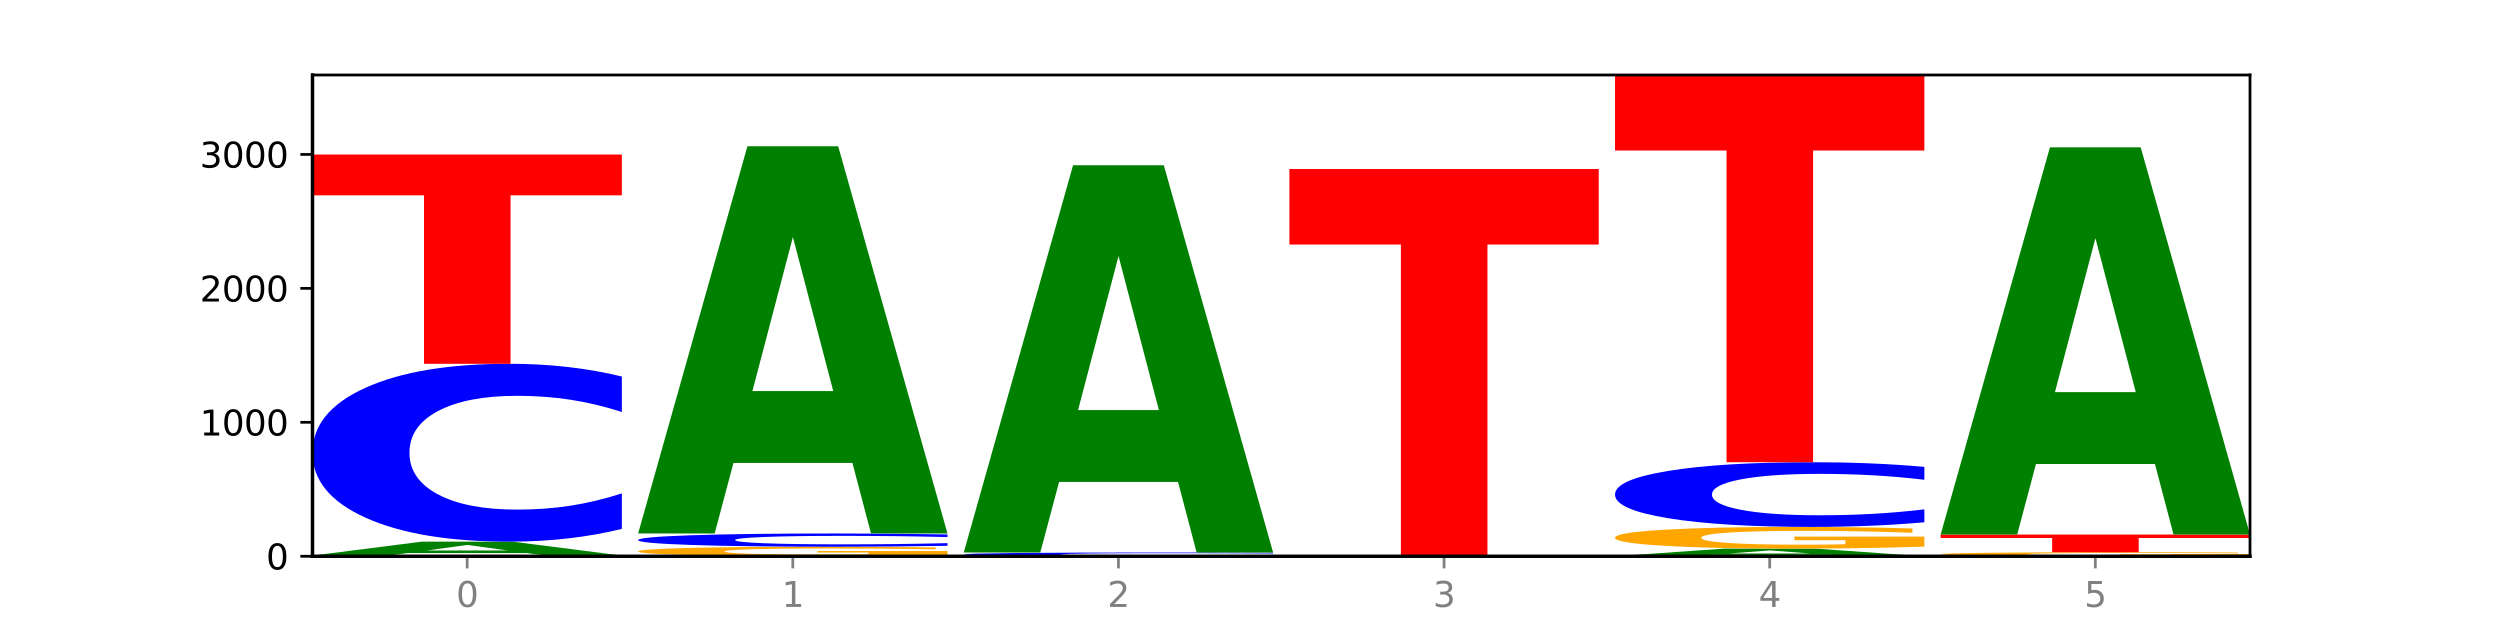 <?xml version="1.0" encoding="utf-8" standalone="no"?>
<!DOCTYPE svg PUBLIC "-//W3C//DTD SVG 1.1//EN"
  "http://www.w3.org/Graphics/SVG/1.1/DTD/svg11.dtd">
<svg xmlns:xlink="http://www.w3.org/1999/xlink" width="720pt" height="180pt" viewBox="0 0 720 180" xmlns="http://www.w3.org/2000/svg" version="1.1">
 <defs>
  <style type="text/css">*{stroke-linejoin: round; stroke-linecap: butt}</style>
 </defs>
 <g id="figure_1">
  <g id="patch_1">
   <path d="M 0 180 
L 720 180 
L 720 0 
L 0 0 
z
" style="fill: #ffffff"/>
  </g>
  <g id="axes_1">
   <g id="patch_2">
    <path d="M 90 160.2 
L 648 160.2 
L 648 21.6 
L 90 21.6 
z
" style="fill: #ffffff"/>
   </g>
   <g id="line2d_1">
    <path d="M 90 160.2 
L 648 160.2 
" clip-path="url(#p7806fa5175)" style="fill: none; stroke: #000000; stroke-width: 0.5; stroke-linecap: square"/>
   </g>
   <g id="patch_3">
    <path d="M 179.092 160.183 
Q 170.107 160.191 160.443 160.196 
Q 150.779 160.2 140.476 160.2 
Q 117.195 160.2 103.597 160.174 
Q 90 160.148 90 160.104 
Q 90 160.059 103.837 160.033 
Q 117.694 160.007 141.794 160.007 
Q 151.079 160.007 159.585 160.011 
Q 168.111 160.014 175.658 160.021 
L 175.658 160.059 
Q 167.871 160.051 160.164 160.046 
Q 152.457 160.042 144.709 160.042 
Q 130.373 160.042 122.606 160.058 
Q 114.839 160.074 114.839 160.104 
Q 114.839 160.133 122.326 160.149 
Q 129.814 160.165 143.591 160.165 
Q 147.345 160.165 150.56 160.164 
Q 153.774 160.163 156.33 160.161 
L 156.33 160.125 
L 141.654 160.125 
L 141.654 160.093 
L 179.092 160.093 
L 179.092 160.183 
z
" clip-path="url(#p7806fa5175)" style="fill: #ffa600"/>
   </g>
   <g id="patch_4">
    <path d="M 151.714 159.276 
L 117.451 159.276 
L 112.041 160.007 
L 90 160.007 
L 121.477 155.995 
L 147.616 155.995 
L 179.092 160.007 
L 157.07 160.007 
L 151.714 159.276 
z
M 122.916 158.532 
L 146.195 158.532 
L 134.574 156.936 
L 122.916 158.532 
z
" clip-path="url(#p7806fa5175)" style="fill: #008000"/>
   </g>
   <g id="patch_5">
    <path d="M 179.092 152.323 
Q 171.64 154.143 163.582 155.064 
Q 155.523 155.995 146.746 155.995 
Q 120.573 155.995 105.286 149.096 
Q 90 142.196 90 130.397 
Q 90 118.556 105.286 111.667 
Q 120.573 104.768 146.746 104.768 
Q 155.523 104.768 163.582 105.699 
Q 171.64 106.62 179.092 108.44 
L 179.092 118.651 
Q 171.573 116.239 164.277 115.117 
Q 156.982 113.995 148.924 113.995 
Q 134.468 113.995 126.185 118.366 
Q 117.924 122.725 117.924 130.397 
Q 117.924 138.038 126.185 142.408 
Q 134.468 146.768 148.924 146.768 
Q 156.982 146.768 164.277 145.646 
Q 171.573 144.514 179.092 142.101 
L 179.092 152.323 
z
" clip-path="url(#p7806fa5175)" style="fill: #0000ff"/>
   </g>
   <g id="patch_6">
    <path d="M 90 44.514 
L 179.092 44.514 
L 179.092 56.265 
L 147.04 56.265 
L 147.04 104.768 
L 122.115 104.768 
L 122.115 56.265 
L 90 56.265 
L 90 44.514 
z
" clip-path="url(#p7806fa5175)" style="fill: #ff0000"/>
   </g>
   <g id="patch_7">
    <path d="M 272.874 159.952 
Q 263.889 160.076 254.225 160.138 
Q 244.561 160.2 234.258 160.2 
Q 210.976 160.2 197.379 159.831 
Q 183.782 159.462 183.782 158.831 
Q 183.782 158.193 197.619 157.827 
Q 211.476 157.461 235.576 157.461 
Q 244.86 157.461 253.366 157.511 
Q 261.892 157.56 269.44 157.657 
L 269.44 158.203 
Q 261.653 158.078 253.945 158.017 
Q 246.238 157.955 238.491 157.955 
Q 224.155 157.955 216.388 158.182 
Q 208.62 158.409 208.62 158.831 
Q 208.62 159.25 216.108 159.479 
Q 223.596 159.707 237.373 159.707 
Q 241.127 159.707 244.341 159.694 
Q 247.556 159.68 250.112 159.652 
L 250.112 159.139 
L 235.436 159.139 
L 235.436 158.683 
L 272.874 158.683 
L 272.874 159.952 
z
" clip-path="url(#p7806fa5175)" style="fill: #ffa600"/>
   </g>
   <g id="patch_8">
    <path d="M 272.874 157.187 
Q 265.422 157.323 257.363 157.392 
Q 249.305 157.461 240.528 157.461 
Q 214.354 157.461 199.068 156.947 
Q 183.782 156.432 183.782 155.553 
Q 183.782 154.67 199.068 154.157 
Q 214.354 153.642 240.528 153.642 
Q 249.305 153.642 257.363 153.712 
Q 265.422 153.78 272.874 153.916 
L 272.874 154.677 
Q 265.354 154.497 258.059 154.414 
Q 250.764 154.33 242.705 154.33 
Q 228.249 154.33 219.966 154.656 
Q 211.706 154.981 211.706 155.553 
Q 211.706 156.122 219.966 156.448 
Q 228.249 156.773 242.705 156.773 
Q 250.764 156.773 258.059 156.69 
Q 265.354 156.605 272.874 156.425 
L 272.874 157.187 
z
" clip-path="url(#p7806fa5175)" style="fill: #0000ff"/>
   </g>
   <g id="patch_9">
    <path d="M 245.496 133.327 
L 211.232 133.327 
L 205.822 153.642 
L 183.782 153.642 
L 215.258 42.122 
L 241.397 42.122 
L 272.874 153.642 
L 250.851 153.642 
L 245.496 133.327 
z
M 216.697 112.629 
L 239.977 112.629 
L 228.355 68.269 
L 216.697 112.629 
z
" clip-path="url(#p7806fa5175)" style="fill: #008000"/>
   </g>
   <g id="patch_10">
    <path d="M 366.655 160.123 
Q 359.203 160.161 351.145 160.18 
Q 343.086 160.2 334.309 160.2 
Q 308.136 160.2 292.849 160.055 
Q 277.563 159.909 277.563 159.66 
Q 277.563 159.411 292.849 159.265 
Q 308.136 159.12 334.309 159.12 
Q 343.086 159.12 351.145 159.14 
Q 359.203 159.159 366.655 159.197 
L 366.655 159.413 
Q 359.136 159.362 351.84 159.338 
Q 344.545 159.314 336.487 159.314 
Q 322.031 159.314 313.748 159.407 
Q 305.487 159.499 305.487 159.66 
Q 305.487 159.821 313.748 159.914 
Q 322.031 160.005 336.487 160.005 
Q 344.545 160.005 351.84 159.982 
Q 359.136 159.958 366.655 159.907 
L 366.655 160.123 
z
" clip-path="url(#p7806fa5175)" style="fill: #0000ff"/>
   </g>
   <g id="patch_11">
    <path d="M 339.277 138.804 
L 305.014 138.804 
L 299.604 159.12 
L 277.563 159.12 
L 309.04 47.6 
L 335.179 47.6 
L 366.655 159.12 
L 344.633 159.12 
L 339.277 138.804 
z
M 310.479 118.106 
L 333.758 118.106 
L 322.137 73.747 
L 310.479 118.106 
z
" clip-path="url(#p7806fa5175)" style="fill: #008000"/>
   </g>
   <g id="patch_12">
    <path d="M 371.345 48.68 
L 460.437 48.68 
L 460.437 70.429 
L 428.384 70.429 
L 428.384 160.2 
L 403.459 160.2 
L 403.459 70.429 
L 371.345 70.429 
L 371.345 48.68 
z
" clip-path="url(#p7806fa5175)" style="fill: #ff0000"/>
   </g>
   <g id="patch_13">
    <path d="M 526.84 159.799 
L 492.577 159.799 
L 487.167 160.2 
L 465.126 160.2 
L 496.603 158.001 
L 522.742 158.001 
L 554.218 160.2 
L 532.196 160.2 
L 526.84 159.799 
z
M 498.042 159.391 
L 521.321 159.391 
L 509.7 158.517 
L 498.042 159.391 
z
" clip-path="url(#p7806fa5175)" style="fill: #008000"/>
   </g>
   <g id="patch_14">
    <path d="M 554.218 157.436 
Q 545.233 157.719 535.569 157.861 
Q 525.905 158.001 515.602 158.001 
Q 492.321 158.001 478.724 157.16 
Q 465.126 156.318 465.126 154.879 
Q 465.126 153.422 478.963 152.587 
Q 492.82 151.752 516.92 151.752 
Q 526.205 151.752 534.711 151.866 
Q 543.237 151.978 550.784 152.2 
L 550.784 153.446 
Q 542.997 153.16 535.29 153.02 
Q 527.583 152.878 519.835 152.878 
Q 505.499 152.878 497.732 153.397 
Q 489.965 153.914 489.965 154.879 
Q 489.965 155.834 497.453 156.355 
Q 504.94 156.876 518.717 156.876 
Q 522.471 156.876 525.686 156.846 
Q 528.9 156.815 531.456 156.75 
L 531.456 155.581 
L 516.78 155.581 
L 516.78 154.539 
L 554.218 154.539 
L 554.218 157.436 
z
" clip-path="url(#p7806fa5175)" style="fill: #ffa600"/>
   </g>
   <g id="patch_15">
    <path d="M 554.218 150.417 
Q 546.766 151.079 538.708 151.413 
Q 530.649 151.752 521.872 151.752 
Q 495.699 151.752 480.413 149.243 
Q 465.126 146.733 465.126 142.442 
Q 465.126 138.135 480.413 135.63 
Q 495.699 133.12 521.872 133.12 
Q 530.649 133.12 538.708 133.459 
Q 546.766 133.794 554.218 134.456 
L 554.218 138.17 
Q 546.699 137.292 539.403 136.884 
Q 532.108 136.476 524.05 136.476 
Q 509.594 136.476 501.311 138.066 
Q 493.05 139.652 493.05 142.442 
Q 493.05 145.221 501.311 146.81 
Q 509.594 148.396 524.05 148.396 
Q 532.108 148.396 539.403 147.988 
Q 546.699 147.576 554.218 146.699 
L 554.218 150.417 
z
" clip-path="url(#p7806fa5175)" style="fill: #0000ff"/>
   </g>
   <g id="patch_16">
    <path d="M 465.126 21.6 
L 554.218 21.6 
L 554.218 43.35 
L 522.166 43.35 
L 522.166 133.12 
L 497.241 133.12 
L 497.241 43.35 
L 465.126 43.35 
L 465.126 21.6 
z
" clip-path="url(#p7806fa5175)" style="fill: #ff0000"/>
   </g>
   <g id="patch_17">
    <path d="M 648 160.095 
Q 639.015 160.148 629.351 160.174 
Q 619.687 160.2 609.384 160.2 
Q 586.103 160.2 572.505 160.044 
Q 558.908 159.888 558.908 159.622 
Q 558.908 159.352 572.745 159.197 
Q 586.602 159.043 610.702 159.043 
Q 619.986 159.043 628.492 159.064 
Q 637.018 159.085 644.566 159.126 
L 644.566 159.356 
Q 636.779 159.304 629.071 159.277 
Q 621.364 159.251 613.617 159.251 
Q 599.281 159.251 591.514 159.347 
Q 583.746 159.443 583.746 159.622 
Q 583.746 159.799 591.234 159.895 
Q 598.722 159.992 612.499 159.992 
Q 616.253 159.992 619.467 159.986 
Q 622.682 159.98 625.238 159.968 
L 625.238 159.752 
L 610.562 159.752 
L 610.562 159.559 
L 648 159.559 
L 648 160.095 
z
" clip-path="url(#p7806fa5175)" style="fill: #ffa600"/>
   </g>
   <g id="patch_18">
    <path d="M 558.908 153.951 
L 648 153.951 
L 648 154.944 
L 615.947 154.944 
L 615.947 159.043 
L 591.022 159.043 
L 591.022 154.944 
L 558.908 154.944 
L 558.908 153.951 
z
" clip-path="url(#p7806fa5175)" style="fill: #ff0000"/>
   </g>
   <g id="patch_19">
    <path d="M 620.622 133.635 
L 586.358 133.635 
L 580.948 153.951 
L 558.908 153.951 
L 590.384 42.431 
L 616.523 42.431 
L 648 153.951 
L 625.977 153.951 
L 620.622 133.635 
z
M 591.823 112.937 
L 615.103 112.937 
L 603.481 68.578 
L 591.823 112.937 
z
" clip-path="url(#p7806fa5175)" style="fill: #008000"/>
   </g>
   <g id="matplotlib.axis_1">
    <g id="xtick_1">
     <g id="line2d_2">
      <defs>
       <path id="m1d3a7d693b" d="M 0 0 
L 0 3.5 
" style="stroke: #808080; stroke-width: 0.8"/>
      </defs>
      <g>
       <use xlink:href="#m1d3a7d693b" x="134.546" y="160.2" style="fill: #808080; stroke: #808080; stroke-width: 0.8"/>
      </g>
     </g>
     <g id="text_1">
      <!-- 0 -->
      <g style="fill: #808080" transform="translate(131.365 174.798) scale(0.1 -0.1)">
       <defs>
        <path id="DejaVuSans-30" d="M 2034 4250 
Q 1547 4250 1301 3770 
Q 1056 3291 1056 2328 
Q 1056 1369 1301 889 
Q 1547 409 2034 409 
Q 2525 409 2770 889 
Q 3016 1369 3016 2328 
Q 3016 3291 2770 3770 
Q 2525 4250 2034 4250 
z
M 2034 4750 
Q 2819 4750 3233 4129 
Q 3647 3509 3647 2328 
Q 3647 1150 3233 529 
Q 2819 -91 2034 -91 
Q 1250 -91 836 529 
Q 422 1150 422 2328 
Q 422 3509 836 4129 
Q 1250 4750 2034 4750 
z
" transform="scale(0.016)"/>
       </defs>
       <use xlink:href="#DejaVuSans-30"/>
      </g>
     </g>
    </g>
    <g id="xtick_2">
     <g id="line2d_3">
      <g>
       <use xlink:href="#m1d3a7d693b" x="228.328" y="160.2" style="fill: #808080; stroke: #808080; stroke-width: 0.8"/>
      </g>
     </g>
     <g id="text_2">
      <!-- 1 -->
      <g style="fill: #808080" transform="translate(225.146 174.798) scale(0.1 -0.1)">
       <defs>
        <path id="DejaVuSans-31" d="M 794 531 
L 1825 531 
L 1825 4091 
L 703 3866 
L 703 4441 
L 1819 4666 
L 2450 4666 
L 2450 531 
L 3481 531 
L 3481 0 
L 794 0 
L 794 531 
z
" transform="scale(0.016)"/>
       </defs>
       <use xlink:href="#DejaVuSans-31"/>
      </g>
     </g>
    </g>
    <g id="xtick_3">
     <g id="line2d_4">
      <g>
       <use xlink:href="#m1d3a7d693b" x="322.109" y="160.2" style="fill: #808080; stroke: #808080; stroke-width: 0.8"/>
      </g>
     </g>
     <g id="text_3">
      <!-- 2 -->
      <g style="fill: #808080" transform="translate(318.928 174.798) scale(0.1 -0.1)">
       <defs>
        <path id="DejaVuSans-32" d="M 1228 531 
L 3431 531 
L 3431 0 
L 469 0 
L 469 531 
Q 828 903 1448 1529 
Q 2069 2156 2228 2338 
Q 2531 2678 2651 2914 
Q 2772 3150 2772 3378 
Q 2772 3750 2511 3984 
Q 2250 4219 1831 4219 
Q 1534 4219 1204 4116 
Q 875 4013 500 3803 
L 500 4441 
Q 881 4594 1212 4672 
Q 1544 4750 1819 4750 
Q 2544 4750 2975 4387 
Q 3406 4025 3406 3419 
Q 3406 3131 3298 2873 
Q 3191 2616 2906 2266 
Q 2828 2175 2409 1742 
Q 1991 1309 1228 531 
z
" transform="scale(0.016)"/>
       </defs>
       <use xlink:href="#DejaVuSans-32"/>
      </g>
     </g>
    </g>
    <g id="xtick_4">
     <g id="line2d_5">
      <g>
       <use xlink:href="#m1d3a7d693b" x="415.891" y="160.2" style="fill: #808080; stroke: #808080; stroke-width: 0.8"/>
      </g>
     </g>
     <g id="text_4">
      <!-- 3 -->
      <g style="fill: #808080" transform="translate(412.71 174.798) scale(0.1 -0.1)">
       <defs>
        <path id="DejaVuSans-33" d="M 2597 2516 
Q 3050 2419 3304 2112 
Q 3559 1806 3559 1356 
Q 3559 666 3084 287 
Q 2609 -91 1734 -91 
Q 1441 -91 1130 -33 
Q 819 25 488 141 
L 488 750 
Q 750 597 1062 519 
Q 1375 441 1716 441 
Q 2309 441 2620 675 
Q 2931 909 2931 1356 
Q 2931 1769 2642 2001 
Q 2353 2234 1838 2234 
L 1294 2234 
L 1294 2753 
L 1863 2753 
Q 2328 2753 2575 2939 
Q 2822 3125 2822 3475 
Q 2822 3834 2567 4026 
Q 2313 4219 1838 4219 
Q 1578 4219 1281 4162 
Q 984 4106 628 3988 
L 628 4550 
Q 988 4650 1302 4700 
Q 1616 4750 1894 4750 
Q 2613 4750 3031 4423 
Q 3450 4097 3450 3541 
Q 3450 3153 3228 2886 
Q 3006 2619 2597 2516 
z
" transform="scale(0.016)"/>
       </defs>
       <use xlink:href="#DejaVuSans-33"/>
      </g>
     </g>
    </g>
    <g id="xtick_5">
     <g id="line2d_6">
      <g>
       <use xlink:href="#m1d3a7d693b" x="509.672" y="160.2" style="fill: #808080; stroke: #808080; stroke-width: 0.8"/>
      </g>
     </g>
     <g id="text_5">
      <!-- 4 -->
      <g style="fill: #808080" transform="translate(506.491 174.798) scale(0.1 -0.1)">
       <defs>
        <path id="DejaVuSans-34" d="M 2419 4116 
L 825 1625 
L 2419 1625 
L 2419 4116 
z
M 2253 4666 
L 3047 4666 
L 3047 1625 
L 3713 1625 
L 3713 1100 
L 3047 1100 
L 3047 0 
L 2419 0 
L 2419 1100 
L 313 1100 
L 313 1709 
L 2253 4666 
z
" transform="scale(0.016)"/>
       </defs>
       <use xlink:href="#DejaVuSans-34"/>
      </g>
     </g>
    </g>
    <g id="xtick_6">
     <g id="line2d_7">
      <g>
       <use xlink:href="#m1d3a7d693b" x="603.454" y="160.2" style="fill: #808080; stroke: #808080; stroke-width: 0.8"/>
      </g>
     </g>
     <g id="text_6">
      <!-- 5 -->
      <g style="fill: #808080" transform="translate(600.273 174.798) scale(0.1 -0.1)">
       <defs>
        <path id="DejaVuSans-35" d="M 691 4666 
L 3169 4666 
L 3169 4134 
L 1269 4134 
L 1269 2991 
Q 1406 3038 1543 3061 
Q 1681 3084 1819 3084 
Q 2600 3084 3056 2656 
Q 3513 2228 3513 1497 
Q 3513 744 3044 326 
Q 2575 -91 1722 -91 
Q 1428 -91 1123 -41 
Q 819 9 494 109 
L 494 744 
Q 775 591 1075 516 
Q 1375 441 1709 441 
Q 2250 441 2565 725 
Q 2881 1009 2881 1497 
Q 2881 1984 2565 2268 
Q 2250 2553 1709 2553 
Q 1456 2553 1204 2497 
Q 953 2441 691 2322 
L 691 4666 
z
" transform="scale(0.016)"/>
       </defs>
       <use xlink:href="#DejaVuSans-35"/>
      </g>
     </g>
    </g>
   </g>
   <g id="matplotlib.axis_2">
    <g id="ytick_1">
     <g id="line2d_8">
      <defs>
       <path id="mc864048fa8" d="M 0 0 
L -3.5 0 
" style="stroke: #000000; stroke-width: 0.8"/>
      </defs>
      <g>
       <use xlink:href="#mc864048fa8" x="90" y="160.2" style="stroke: #000000; stroke-width: 0.8"/>
      </g>
     </g>
     <g id="text_7">
      <!-- 0 -->
      <g transform="translate(76.638 163.999) scale(0.1 -0.1)">
       <use xlink:href="#DejaVuSans-30"/>
      </g>
     </g>
    </g>
    <g id="ytick_2">
     <g id="line2d_9">
      <g>
       <use xlink:href="#mc864048fa8" x="90" y="121.625" style="stroke: #000000; stroke-width: 0.8"/>
      </g>
     </g>
     <g id="text_8">
      <!-- 1000 -->
      <g transform="translate(57.55 125.424) scale(0.1 -0.1)">
       <use xlink:href="#DejaVuSans-31"/>
       <use xlink:href="#DejaVuSans-30" x="63.623"/>
       <use xlink:href="#DejaVuSans-30" x="127.246"/>
       <use xlink:href="#DejaVuSans-30" x="190.869"/>
      </g>
     </g>
    </g>
    <g id="ytick_3">
     <g id="line2d_10">
      <g>
       <use xlink:href="#mc864048fa8" x="90" y="83.05" style="stroke: #000000; stroke-width: 0.8"/>
      </g>
     </g>
     <g id="text_9">
      <!-- 2000 -->
      <g transform="translate(57.55 86.849) scale(0.1 -0.1)">
       <use xlink:href="#DejaVuSans-32"/>
       <use xlink:href="#DejaVuSans-30" x="63.623"/>
       <use xlink:href="#DejaVuSans-30" x="127.246"/>
       <use xlink:href="#DejaVuSans-30" x="190.869"/>
      </g>
     </g>
    </g>
    <g id="ytick_4">
     <g id="line2d_11">
      <g>
       <use xlink:href="#mc864048fa8" x="90" y="44.475" style="stroke: #000000; stroke-width: 0.8"/>
      </g>
     </g>
     <g id="text_10">
      <!-- 3000 -->
      <g transform="translate(57.55 48.274) scale(0.1 -0.1)">
       <use xlink:href="#DejaVuSans-33"/>
       <use xlink:href="#DejaVuSans-30" x="63.623"/>
       <use xlink:href="#DejaVuSans-30" x="127.246"/>
       <use xlink:href="#DejaVuSans-30" x="190.869"/>
      </g>
     </g>
    </g>
   </g>
   <g id="patch_20">
    <path d="M 90 160.2 
L 90 21.6 
" style="fill: none; stroke: #000000; stroke-linejoin: miter; stroke-linecap: square"/>
   </g>
   <g id="patch_21">
    <path d="M 648 160.2 
L 648 21.6 
" style="fill: none; stroke: #000000; stroke-width: 0.8; stroke-linejoin: miter; stroke-linecap: square"/>
   </g>
   <g id="patch_22">
    <path d="M 90 160.2 
L 648 160.2 
" style="fill: none; stroke: #000000; stroke-linejoin: miter; stroke-linecap: square"/>
   </g>
   <g id="patch_23">
    <path d="M 90 21.6 
L 648 21.6 
" style="fill: none; stroke: #000000; stroke-width: 0.8; stroke-linejoin: miter; stroke-linecap: square"/>
   </g>
  </g>
 </g>
 <defs>
  <clipPath id="p7806fa5175">
   <rect x="90" y="21.6" width="558" height="138.6"/>
  </clipPath>
 </defs>
</svg>
